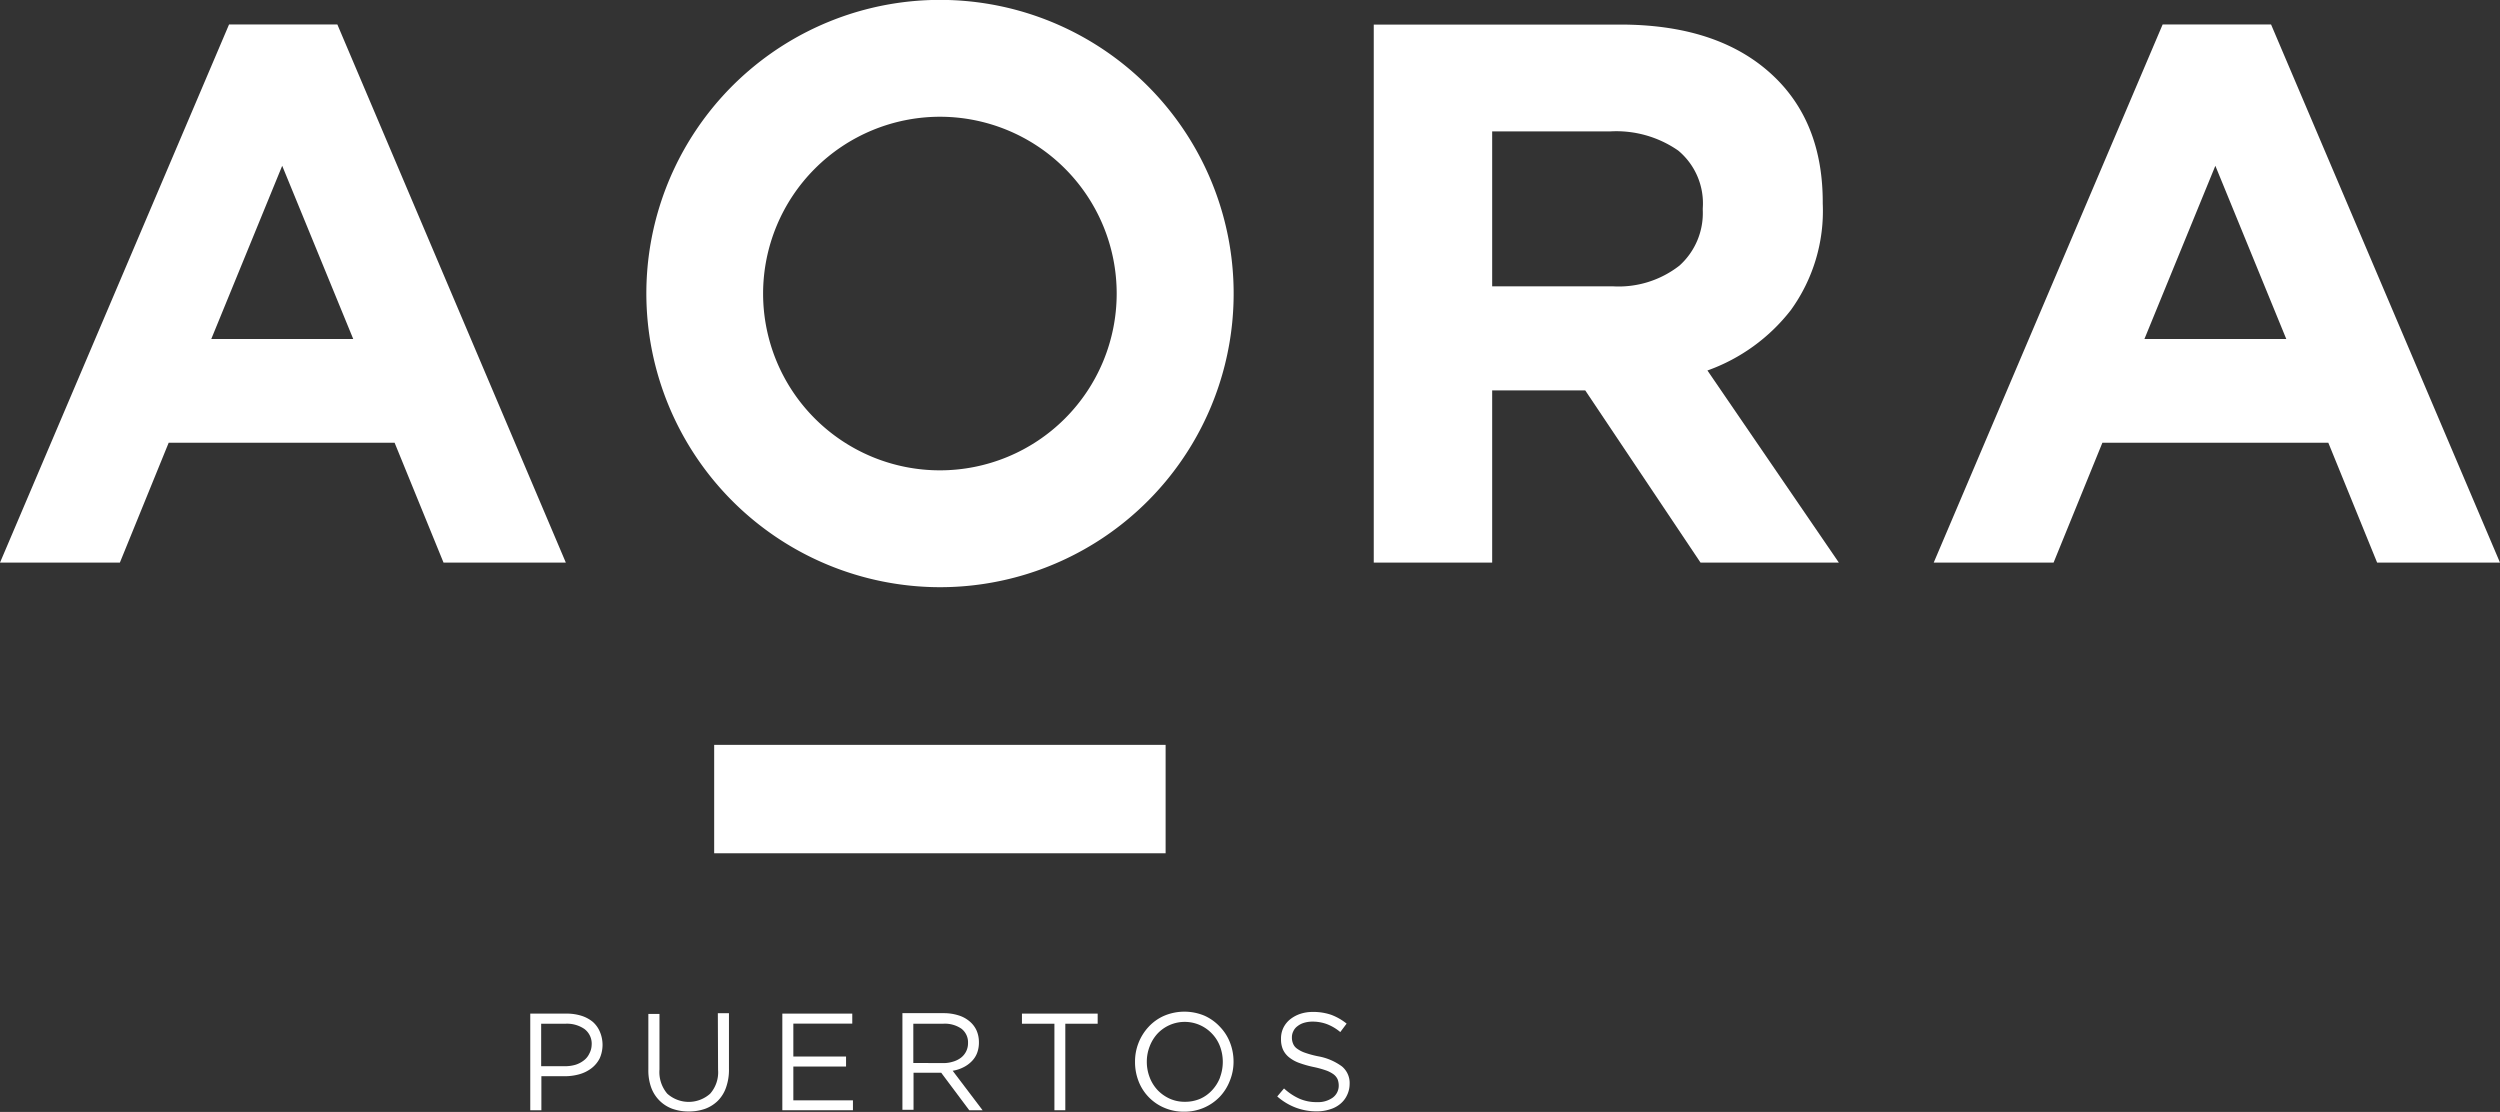 <svg xmlns="http://www.w3.org/2000/svg" viewBox="0 0 224.84 100"><rect x="0" y="0" width="224.84" height="100" fill="#333333" stroke="none"/><defs><style>.cls-1{fill:#fff;}</style></defs><g id="Capa_2" data-name="Capa 2"><g id="Capa_1-2" data-name="Capa 1"><path class="cls-1" d="M53.31,91.9a3.06,3.06,0,0,0-1-.54,4.38,4.38,0,0,0-1.34-.2H47.69v8.69h1V96.79h2.11a4.78,4.78,0,0,0,1.32-.18,3.22,3.22,0,0,0,1.08-.54,2.6,2.6,0,0,0,.74-.9,3,3,0,0,0,0-2.4A2.43,2.43,0,0,0,53.31,91.9ZM53,94.76a1.64,1.64,0,0,1-.48.6,2.38,2.38,0,0,1-.76.4,3.32,3.32,0,0,1-1,.13H48.67V92.07h2.2a2.76,2.76,0,0,1,1.7.48A1.65,1.65,0,0,1,53.21,94,1.73,1.73,0,0,1,53,94.76Z"/><path class="cls-1" d="M64.58,96.21a2.91,2.91,0,0,1-.71,2.15,2.89,2.89,0,0,1-3.86,0,3,3,0,0,1-.7-2.17v-5h-1v5a4.53,4.53,0,0,0,.26,1.63A3.21,3.21,0,0,0,59.33,99a3.17,3.17,0,0,0,1.14.72,4.28,4.28,0,0,0,1.47.24,4.33,4.33,0,0,0,1.48-.24A3.23,3.23,0,0,0,64.56,99a3.17,3.17,0,0,0,.74-1.2,4.78,4.78,0,0,0,.26-1.68v-5h-1Z"/><polygon class="cls-1" points="71.35 95.92 76.09 95.92 76.09 95.02 71.35 95.02 71.35 92.06 76.65 92.06 76.65 91.16 70.36 91.16 70.36 99.85 76.71 99.85 76.71 98.96 71.35 98.96 71.35 95.92"/><path class="cls-1" d="M86.62,96a2.74,2.74,0,0,0,.75-.53,2.15,2.15,0,0,0,.5-.75,2.66,2.66,0,0,0,.17-1,2.61,2.61,0,0,0-.22-1.06,2.31,2.31,0,0,0-.64-.82,2.8,2.8,0,0,0-1-.53,4.38,4.38,0,0,0-1.3-.19H81.16v8.69h1V96.48h2.49l2.52,3.37h1.2L85.68,96.3A3.22,3.22,0,0,0,86.62,96Zm-4.48-.4V92.07h2.69a2.62,2.62,0,0,1,1.64.45,1.54,1.54,0,0,1,.59,1.28,1.63,1.63,0,0,1-.64,1.33,2.14,2.14,0,0,1-.71.35,2.82,2.82,0,0,1-.89.13Z"/><polygon class="cls-1" points="91.91 92.07 94.83 92.07 94.83 99.85 95.81 99.85 95.81 92.07 98.72 92.07 98.72 91.16 91.91 91.16 91.91 92.07"/><path class="cls-1" d="M109.72,92.35a4.32,4.32,0,0,0-1.39-1,4.67,4.67,0,0,0-3.62,0,4.18,4.18,0,0,0-1.41,1,4.58,4.58,0,0,0-1.22,3.15,4.73,4.73,0,0,0,.31,1.72,4.24,4.24,0,0,0,2.3,2.4,4.38,4.38,0,0,0,1.8.36,4.38,4.38,0,0,0,3.22-1.35,4.38,4.38,0,0,0,.9-1.44,4.5,4.5,0,0,0,.33-1.72,4.68,4.68,0,0,0-.32-1.71A4.24,4.24,0,0,0,109.72,92.35Zm0,4.57a3.55,3.55,0,0,1-.71,1.13,3.23,3.23,0,0,1-1.07.77,3.42,3.42,0,0,1-1.37.27,3.26,3.26,0,0,1-1.37-.28,3.53,3.53,0,0,1-1.09-.77,3.49,3.49,0,0,1-.71-1.14,3.88,3.88,0,0,1-.26-1.41,3.77,3.77,0,0,1,.26-1.39,3.57,3.57,0,0,1,.7-1.14,3.37,3.37,0,0,1,4.9,0,3.35,3.35,0,0,1,.72,1.14,4,4,0,0,1,0,2.8Z"/><path class="cls-1" d="M118.55,95a8.69,8.69,0,0,1-1.18-.32,2.66,2.66,0,0,1-.72-.37,1,1,0,0,1-.36-.46,1.38,1.38,0,0,1-.1-.55,1.18,1.18,0,0,1,.13-.56,1.15,1.15,0,0,1,.37-.45,1.77,1.77,0,0,1,.58-.3,2.65,2.65,0,0,1,.77-.11,3.71,3.71,0,0,1,1.28.22,4.2,4.2,0,0,1,1.22.72l.57-.76a5.06,5.06,0,0,0-1.38-.79,4.92,4.92,0,0,0-1.67-.26,3.49,3.49,0,0,0-1.14.18,3,3,0,0,0-.91.5,2.26,2.26,0,0,0-.59.75,2.18,2.18,0,0,0-.21,1,2.26,2.26,0,0,0,.17.94,1.92,1.92,0,0,0,.54.7,3.14,3.14,0,0,0,.91.51,9.42,9.42,0,0,0,1.3.37,8.73,8.73,0,0,1,1.13.31,2.75,2.75,0,0,1,.69.36,1.2,1.2,0,0,1,.35.44,1.58,1.58,0,0,1,.1.55,1.33,1.33,0,0,1-.53,1.09,2.25,2.25,0,0,1-1.41.41,3.81,3.81,0,0,1-1.6-.31,5.11,5.11,0,0,1-1.38-.92l-.61.72a5.43,5.43,0,0,0,1.65,1,5.26,5.26,0,0,0,1.9.34,3.76,3.76,0,0,0,1.19-.18,2.57,2.57,0,0,0,.94-.5,2.21,2.21,0,0,0,.6-.78,2.31,2.31,0,0,0,.23-1,1.94,1.94,0,0,0-.69-1.58A5.11,5.11,0,0,0,118.55,95Z"/><path class="cls-1" d="M161.06,27.89a15.21,15.21,0,0,0,2.87-9.58v-.13q0-6.91-4.15-11.07-4.91-4.91-14.1-4.9H123.55V50.6H134.2V35.11h8.37L152.94,50.6h12.44L153.56,33.32A16.55,16.55,0,0,0,161.06,27.89Zm-7.92-9a6.35,6.35,0,0,1-2.1,5,8.88,8.88,0,0,1-6,1.86H134.2V11.82h10.58a9.76,9.76,0,0,1,6.15,1.72,6.17,6.17,0,0,1,2.21,5.19Z"/><path class="cls-1" d="M30.34,2.2H20.6L0,50.6H10.78l4.39-10.78H35.49l4.4,10.78h11ZM19,30.49l6.38-15.58,6.39,15.58Z"/><path class="cls-1" d="M204.25,2.2H194.5L173.91,50.6h10.78l4.39-10.78H209.4l4.39,10.78h11.05ZM192.86,30.49l6.38-15.58,6.38,15.58Z"/><rect class="cls-1" x="64.23" y="66.99" width="40.6" height="9.75"/><path class="cls-1" d="M84.53,52.81A26.41,26.41,0,1,0,58.13,26.4,26.44,26.44,0,0,0,84.53,52.81Zm0-42.31a15.9,15.9,0,1,1-15.9,15.9A15.92,15.92,0,0,1,84.53,10.5Z"/></g></g></svg>